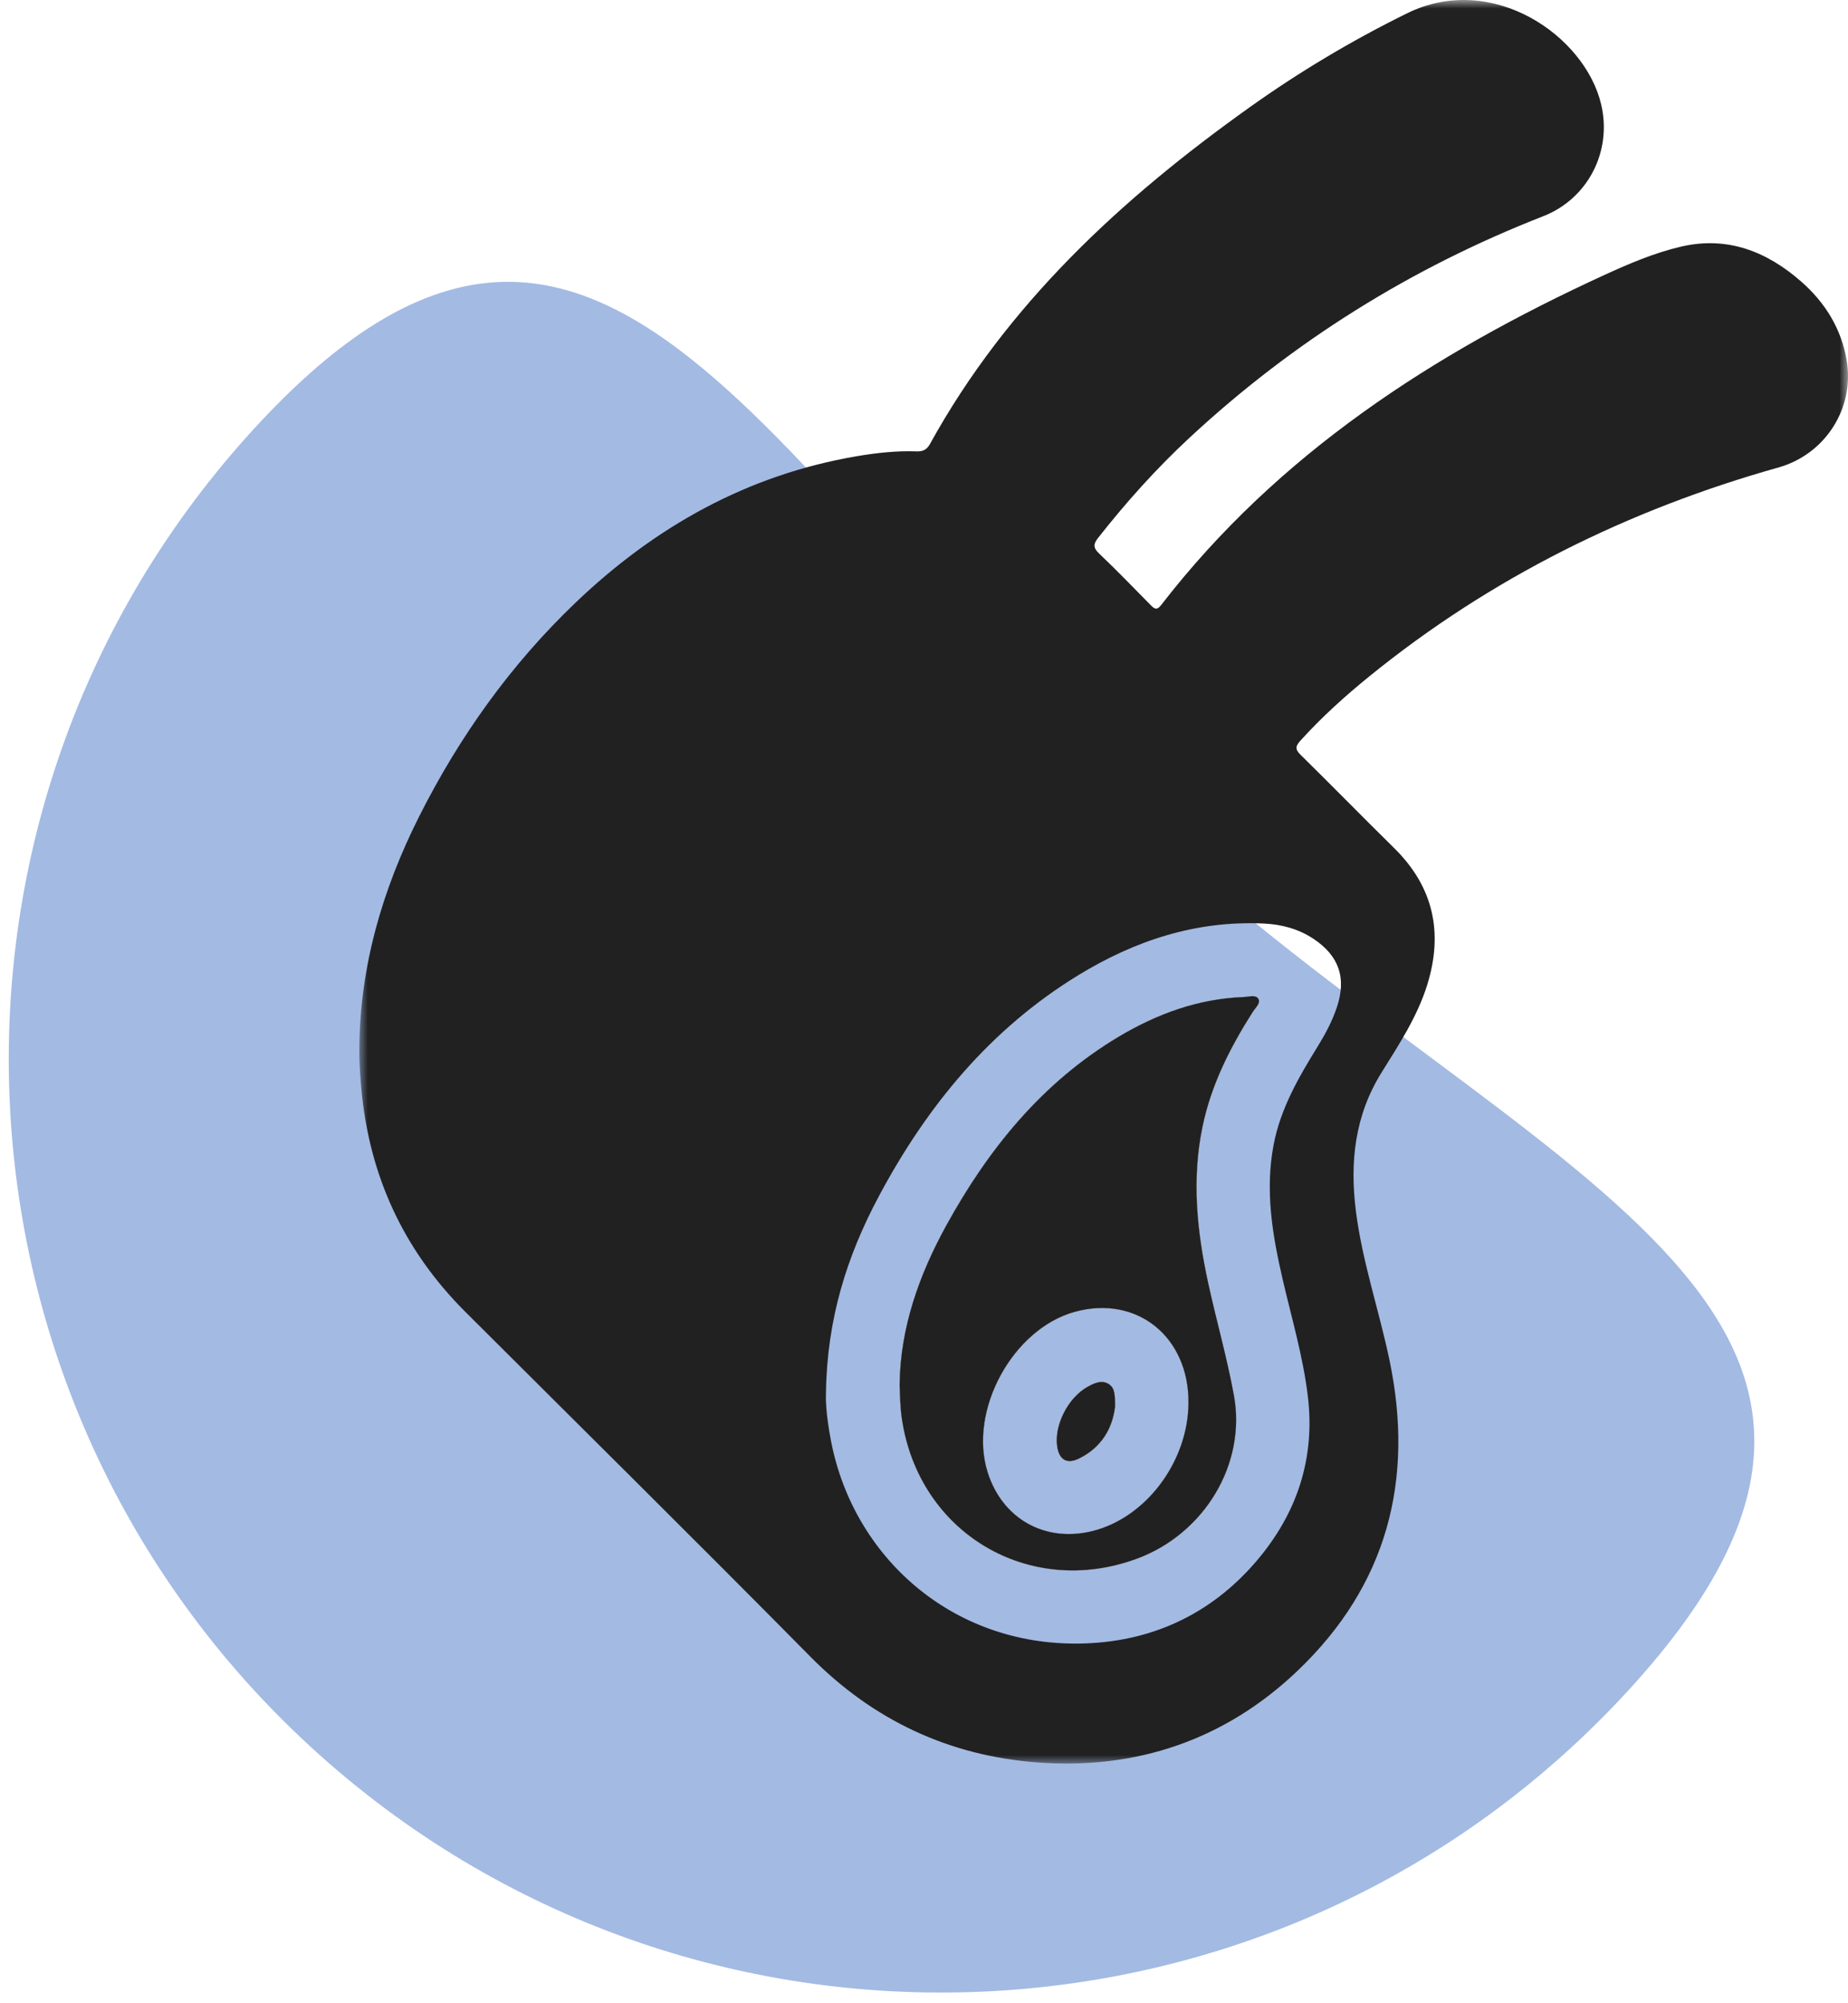 <?xml version="1.0" encoding="UTF-8"?>
<svg xmlns="http://www.w3.org/2000/svg" width="108" height="117" viewBox="0 0 108 117" fill="none">
  <path d="M95.208 98.679C74.882 120.879 40.408 122.398 18.208 102.072C-3.991 81.746 -5.51 47.271 14.816 25.072C35.142 2.872 44.968 28.273 67.168 48.599C89.367 68.926 115.534 76.479 95.208 98.679Z" fill="#A3BAE3"></path>
  <mask id="mask0_2055_35" style="mask-type:luminance" maskUnits="userSpaceOnUse" x="21" y="0" width="87" height="103">
    <path d="M108 0H21V103H108V0Z" fill="white"></path>
  </mask>
  <g mask="url(#mask0_2055_35)">
    <path d="M65.166 82.15C65.02 83.401 64.393 84.519 63.081 85.175C62.348 85.541 61.883 85.26 61.778 84.44C61.619 83.203 62.432 81.624 63.559 80.999C63.949 80.784 64.385 80.574 64.8 80.839C65.19 81.089 65.152 81.559 65.166 82.15Z" fill="#212121"></path>
    <path d="M73.211 59.105C73.365 58.862 73.7 58.584 73.532 58.325C73.379 58.085 72.976 58.221 72.682 58.232C70.022 58.332 67.601 59.22 65.348 60.568C60.907 63.228 57.768 67.099 55.308 71.563C53.705 74.472 52.617 77.546 52.574 80.861C52.599 81.564 52.609 82.206 52.705 82.852C53.687 89.537 60.146 93.385 66.481 91.021C70.361 89.573 72.852 85.533 72.111 81.489C71.706 79.282 71.087 77.128 70.609 74.939C69.949 71.91 69.637 68.875 70.278 65.799C70.784 63.359 71.887 61.185 73.211 59.105ZM63.814 89.429C61.054 90.099 58.577 88.702 57.721 85.992C56.581 82.386 59.178 77.614 62.822 76.615C66.433 75.625 69.481 78.067 69.456 81.932C69.436 85.376 66.959 88.666 63.814 89.429Z" fill="#212121"></path>
    <path d="M107.924 21.058C107.612 19.195 106.664 17.673 105.275 16.454C103.263 14.689 100.953 13.768 98.227 14.408C96.665 14.775 95.192 15.405 93.737 16.072C83.742 20.661 74.686 26.512 67.858 35.339C67.589 35.686 67.443 35.539 67.225 35.318C66.232 34.31 65.248 33.294 64.225 32.32C63.87 31.983 63.901 31.762 64.179 31.41C65.816 29.332 67.573 27.371 69.516 25.568C75.581 19.937 82.489 15.634 90.189 12.628C92.798 11.609 94.22 8.849 93.577 6.106C92.631 2.07 87.197 -1.667 82.226 0.78C79.02 2.357 75.956 4.184 73.045 6.256C65.534 11.604 58.865 17.751 54.349 25.931C54.165 26.263 53.935 26.377 53.569 26.363C52.382 26.319 51.203 26.452 50.039 26.651C43.662 27.742 38.28 30.767 33.647 35.188C29.855 38.806 26.848 43.017 24.496 47.685C22.348 51.952 21.027 56.451 21.001 61.27C20.992 62.036 21.048 62.797 21.116 63.558C21.57 68.643 23.571 73.004 27.193 76.617C33.921 83.326 40.682 90.003 47.362 96.76C51.036 100.478 55.469 102.542 60.605 102.934C66.409 103.377 71.599 101.617 75.826 97.587C81.057 92.603 82.673 86.451 81.203 79.435C80.592 76.518 79.61 73.684 79.238 70.713C78.881 67.861 79.176 65.148 80.741 62.639C81.766 60.993 82.843 59.362 83.422 57.479C84.354 54.438 83.766 51.782 81.469 49.525C79.634 47.721 77.837 45.881 76.002 44.079C75.661 43.745 75.721 43.563 76.01 43.245C77.243 41.884 78.604 40.656 80.024 39.504C87.123 33.744 95.149 29.775 103.934 27.303C106.67 26.534 108.392 23.848 107.924 21.058ZM76.748 54.823C78.263 55.823 78.704 57.129 78.123 58.847C77.855 59.64 77.466 60.376 77.028 61.086C75.907 62.901 74.835 64.73 74.43 66.874C73.93 69.512 74.351 72.078 74.941 74.636C75.47 76.932 76.149 79.196 76.432 81.546C76.872 85.208 75.783 88.426 73.419 91.187C70.726 94.334 67.192 95.932 63.086 95.993C55.563 96.103 49.858 90.866 48.57 84.18C48.368 83.135 48.236 82.077 48.271 81.336C48.332 77.031 49.497 73.36 51.353 69.882C54.171 64.6 57.871 60.096 63.038 56.944C66.343 54.928 69.921 53.753 73.858 53.939C74.894 53.988 75.875 54.248 76.748 54.823Z" fill="#212121"></path>
    <path d="M65.166 82.15C65.02 83.401 64.393 84.519 63.081 85.175C62.348 85.541 61.883 85.26 61.778 84.44C61.619 83.203 62.432 81.624 63.559 80.999C63.949 80.784 64.385 80.574 64.8 80.839C65.19 81.089 65.152 81.559 65.166 82.15Z" fill="#ECDFD3"></path>
    <path d="M73.211 59.105C73.365 58.862 73.7 58.584 73.532 58.325C73.379 58.085 72.976 58.221 72.682 58.232C70.022 58.332 67.601 59.22 65.348 60.568C60.907 63.228 57.768 67.099 55.308 71.563C53.705 74.472 52.617 77.546 52.574 80.861C52.599 81.564 52.609 82.206 52.705 82.852C53.687 89.537 60.146 93.385 66.481 91.021C70.361 89.573 72.852 85.533 72.111 81.489C71.706 79.282 71.087 77.128 70.609 74.939C69.949 71.91 69.637 68.875 70.278 65.799C70.784 63.359 71.887 61.185 73.211 59.105ZM63.814 89.429C61.054 90.099 58.577 88.702 57.721 85.992C56.581 82.386 59.178 77.614 62.822 76.615C66.433 75.625 69.481 78.067 69.456 81.932C69.436 85.376 66.959 88.666 63.814 89.429Z" fill="#ECDFD3"></path>
    <path d="M65.166 82.15C65.02 83.401 64.393 84.519 63.081 85.175C62.348 85.541 61.883 85.26 61.778 84.44C61.619 83.203 62.432 81.624 63.559 80.999C63.949 80.784 64.385 80.574 64.8 80.839C65.19 81.089 65.152 81.559 65.166 82.15Z" fill="#212121"></path>
    <path d="M73.211 59.105C73.365 58.862 73.7 58.584 73.532 58.325C73.379 58.085 72.976 58.221 72.682 58.232C70.022 58.332 67.601 59.22 65.348 60.568C60.907 63.228 57.768 67.099 55.308 71.563C53.705 74.472 52.617 77.546 52.574 80.861C52.599 81.564 52.609 82.206 52.705 82.852C53.687 89.537 60.146 93.385 66.481 91.021C70.361 89.573 72.852 85.533 72.111 81.489C71.706 79.282 71.087 77.128 70.609 74.939C69.949 71.91 69.637 68.875 70.278 65.799C70.784 63.359 71.887 61.185 73.211 59.105ZM63.814 89.429C61.054 90.099 58.577 88.702 57.721 85.992C56.581 82.386 59.178 77.614 62.822 76.615C66.433 75.625 69.481 78.067 69.456 81.932C69.436 85.376 66.959 88.666 63.814 89.429Z" fill="#212121"></path>
    <path d="M65.166 82.15C65.02 83.401 64.393 84.519 63.081 85.175C62.348 85.541 61.883 85.26 61.778 84.44C61.619 83.203 62.432 81.624 63.559 80.999C63.949 80.784 64.385 80.574 64.8 80.839C65.19 81.089 65.152 81.559 65.166 82.15Z" fill="#ECDFD3"></path>
    <path d="M65.166 82.15C65.02 83.401 64.393 84.519 63.081 85.175C62.348 85.541 61.883 85.26 61.778 84.44C61.619 83.203 62.432 81.624 63.559 80.999C63.949 80.784 64.385 80.574 64.8 80.839C65.19 81.089 65.152 81.559 65.166 82.15Z" fill="#212121"></path>
  </g>
</svg>

